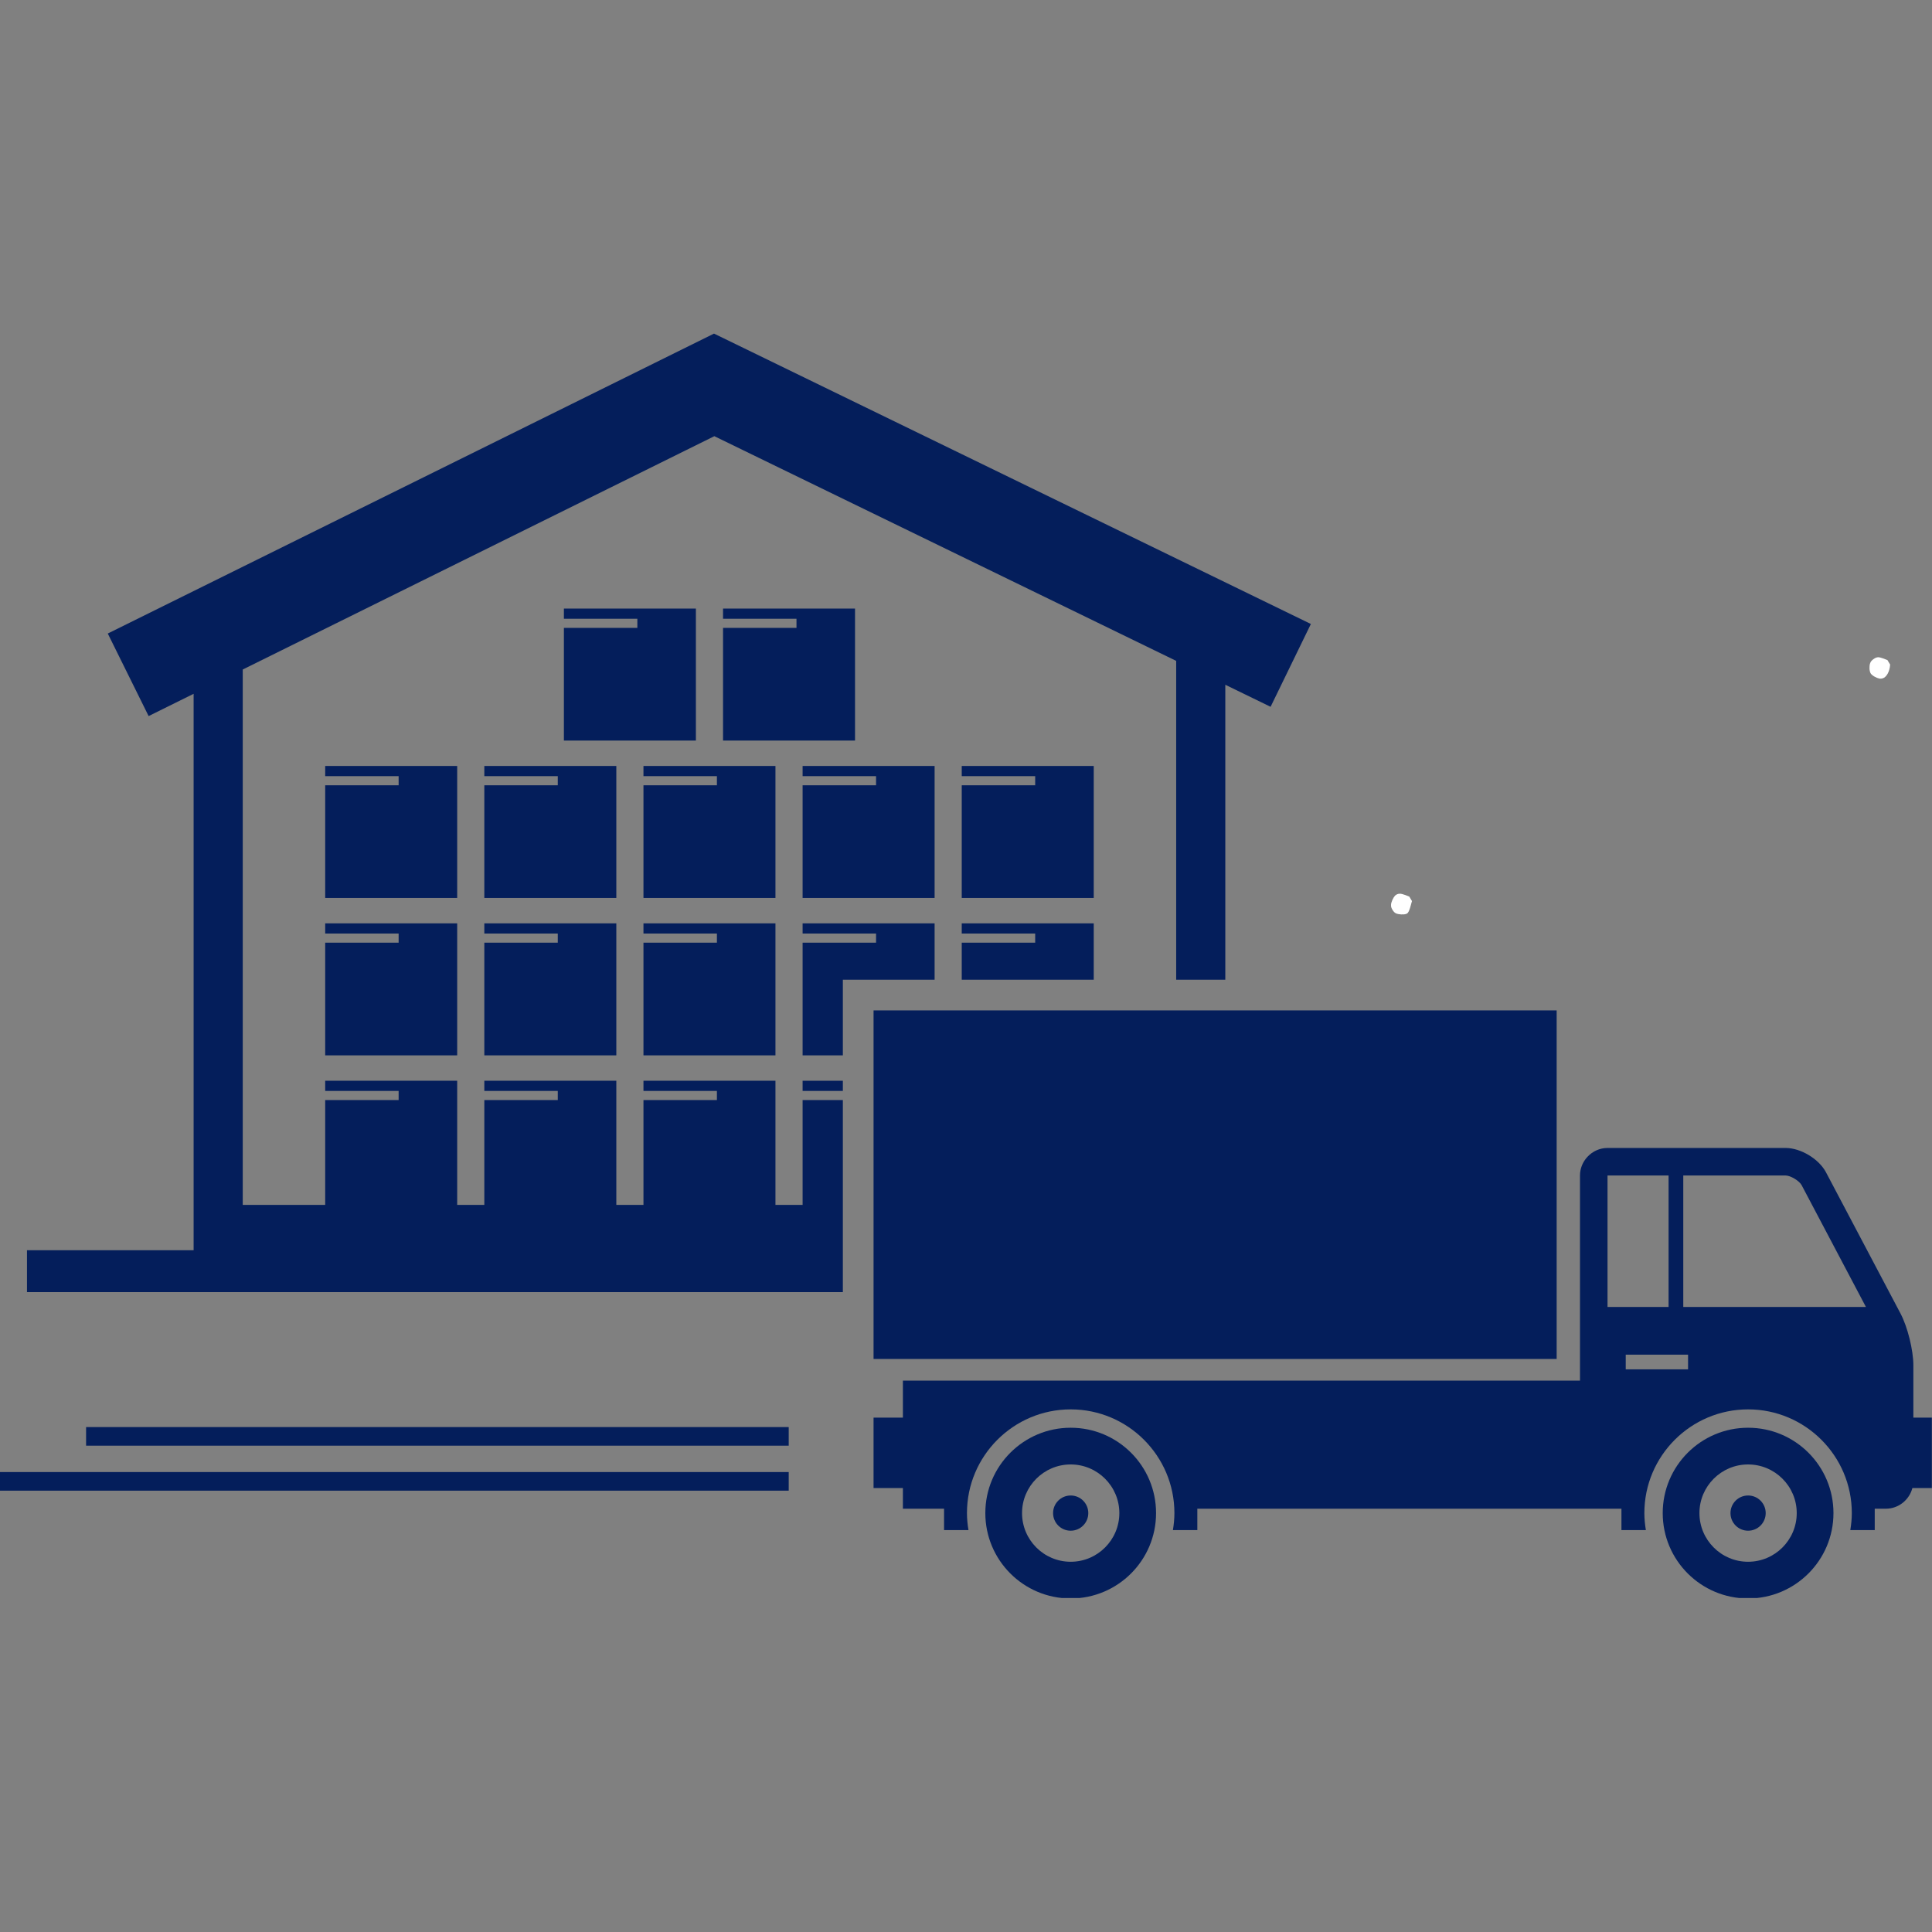<svg xmlns="http://www.w3.org/2000/svg" xmlns:xlink="http://www.w3.org/1999/xlink" width="1080" zoomAndPan="magnify" viewBox="0 0 810 810" height="1080" preserveAspectRatio="xMidYMid meet" version="1.0"><rect x="0" y="0" width="810" height="810" fill="#808080" stroke="none"/><defs><clipPath id="077619f06f"><path d="M 583.098 374.598 L 592 374.598 L 592 383.578 L 583.098 383.578 Z M 583.098 374.598 " clipRule="nonzero"/></clipPath><clipPath id="8a2bb59b32"><path d="M 591.977 377.773 C 590.773 382.574 590.25 382.949 589.5 383.176 C 588.449 383.551 586.352 383.398 585.301 382.949 C 584.625 382.648 584.176 382.051 583.801 381.449 C 583.426 380.852 583.125 380.176 583.199 379.352 C 583.199 378.301 584.102 376.352 584.852 375.523 C 585.449 375 586.051 374.699 586.875 374.699 C 587.926 374.625 590.852 375.898 590.852 375.898 " clipRule="nonzero"/></clipPath><clipPath id="15ca6f5aaf"><path d="M 783.664 275.449 L 792.473 275.449 L 792.473 284.656 L 783.664 284.656 Z M 783.664 275.449 " clipRule="nonzero"/></clipPath><clipPath id="0363bc2d34"><path d="M 792.449 278.625 C 792.227 281.852 790.875 283.5 789.977 284.102 C 789.301 284.477 788.625 284.625 787.875 284.477 C 786.824 284.25 784.949 283.352 784.273 282.301 C 783.676 281.25 783.676 279.148 784.051 278.102 C 784.273 277.352 784.801 276.824 785.324 276.449 C 785.926 276 786.523 275.625 787.352 275.551 C 788.398 275.477 791.324 276.75 791.324 276.75 " clipRule="nonzero"/></clipPath><clipPath id="f258846ada"><path d="M 11 139.727 L 550 139.727 L 550 542 L 11 542 Z M 11 139.727 " clipRule="nonzero"/></clipPath><clipPath id="5fb643b55d"><path d="M 413 598 L 485 598 L 485 669.977 L 413 669.977 Z M 413 598 " clipRule="nonzero"/></clipPath><clipPath id="09b64226a9"><path d="M 697 598 L 769 598 L 769 669.977 L 697 669.977 Z M 697 598 " clipRule="nonzero"/></clipPath></defs><g clip-path="url(#077619f06f)"><g clip-path="url(#8a2bb59b32)"><path fill="#ffffff" d="M 580.199 371.699 L 595.035 371.699 L 595.035 386.25 L 580.199 386.25 Z M 580.199 371.699 " fillOpacity="1" fillRule="nonzero"/></g></g><g clip-path="url(#15ca6f5aaf)"><g clip-path="url(#0363bc2d34)"><path fill="#ffffff" d="M 781.051 272.551 L 795.602 272.551 L 795.602 287.496 L 781.051 287.496 Z M 781.051 272.551 " fillOpacity="1" fillRule="nonzero"/></g></g><g clip-path="url(#f258846ada)"><path fill="#041e5b" d="M 62.309 300.219 L 81.176 290.883 L 81.176 524.172 L 11.316 524.172 L 11.316 541.73 L 353.371 541.73 L 353.371 461.207 L 336.496 461.207 L 336.496 505.164 L 325.113 505.164 L 325.113 453.109 L 269.777 453.109 L 269.777 457.375 L 300.57 457.375 L 300.57 461.207 L 269.777 461.207 L 269.777 505.164 L 258.395 505.164 L 258.395 453.109 L 203.055 453.109 L 203.055 457.375 L 233.852 457.375 L 233.852 461.207 L 203.055 461.207 L 203.055 505.164 L 191.676 505.164 L 191.676 453.109 L 136.336 453.109 L 136.336 457.375 L 167.129 457.375 L 167.129 461.207 L 136.336 461.207 L 136.336 505.164 L 101.77 505.164 L 101.77 280.695 L 299.488 182.871 L 493.121 277.074 L 493.121 410.746 L 513.715 410.746 L 513.715 287.09 L 532.699 296.328 L 549.59 261.609 L 299.348 139.863 L 45.184 265.609 Z M 62.309 300.219 " fillOpacity="1" fillRule="nonzero"/></g><path fill="#041e5b" d="M 336.496 453.109 L 353.371 453.109 L 353.371 457.379 L 336.496 457.379 Z M 336.496 453.109 " fillOpacity="1" fillRule="nonzero"/><path fill="#041e5b" d="M 203.055 391.391 L 233.852 391.391 L 233.852 395.219 L 203.055 395.219 L 203.055 442.461 L 258.395 442.461 L 258.395 387.121 L 203.055 387.121 Z M 203.055 391.391 " fillOpacity="1" fillRule="nonzero"/><path fill="#041e5b" d="M 136.336 391.391 L 167.129 391.391 L 167.129 395.219 L 136.336 395.219 L 136.336 442.461 L 191.676 442.461 L 191.676 387.121 L 136.336 387.121 Z M 136.336 391.391 " fillOpacity="1" fillRule="nonzero"/><path fill="#041e5b" d="M 269.777 391.391 L 300.57 391.391 L 300.57 395.219 L 269.777 395.219 L 269.777 442.461 L 325.113 442.461 L 325.113 387.121 L 269.777 387.121 Z M 269.777 391.391 " fillOpacity="1" fillRule="nonzero"/><path fill="#041e5b" d="M 336.496 387.121 L 336.496 391.391 L 367.289 391.391 L 367.289 395.219 L 336.496 395.219 L 336.496 442.461 L 353.371 442.461 L 353.371 410.746 L 391.836 410.746 L 391.836 387.121 Z M 336.496 387.121 " fillOpacity="1" fillRule="nonzero"/><path fill="#041e5b" d="M 403.215 387.121 L 403.215 391.391 L 434.008 391.391 L 434.008 395.219 L 403.215 395.219 L 403.215 410.746 L 458.555 410.746 L 458.555 387.121 Z M 403.215 387.121 " fillOpacity="1" fillRule="nonzero"/><path fill="#041e5b" d="M 291.754 255.148 L 236.418 255.148 L 236.418 259.418 L 267.211 259.418 L 267.211 263.246 L 236.418 263.246 L 236.418 310.488 L 291.754 310.488 Z M 291.754 255.148 " fillOpacity="1" fillRule="nonzero"/><path fill="#041e5b" d="M 358.473 255.148 L 303.137 255.148 L 303.137 259.418 L 333.93 259.418 L 333.93 263.246 L 303.137 263.246 L 303.137 310.488 L 358.473 310.488 Z M 358.473 255.148 " fillOpacity="1" fillRule="nonzero"/><path fill="#041e5b" d="M 203.055 325.402 L 233.852 325.402 L 233.852 329.234 L 203.055 329.234 L 203.055 376.473 L 258.395 376.473 L 258.395 321.137 L 203.055 321.137 Z M 203.055 325.402 " fillOpacity="1" fillRule="nonzero"/><path fill="#041e5b" d="M 136.336 325.402 L 167.129 325.402 L 167.129 329.234 L 136.336 329.234 L 136.336 376.473 L 191.676 376.473 L 191.676 321.137 L 136.336 321.137 Z M 136.336 325.402 " fillOpacity="1" fillRule="nonzero"/><path fill="#041e5b" d="M 269.777 325.402 L 300.57 325.402 L 300.57 329.234 L 269.777 329.234 L 269.777 376.473 L 325.113 376.473 L 325.113 321.137 L 269.777 321.137 Z M 269.777 325.402 " fillOpacity="1" fillRule="nonzero"/><path fill="#041e5b" d="M 336.496 325.402 L 367.289 325.402 L 367.289 329.234 L 336.496 329.234 L 336.496 376.473 L 391.836 376.473 L 391.836 321.137 L 336.496 321.137 Z M 336.496 325.402 " fillOpacity="1" fillRule="nonzero"/><path fill="#041e5b" d="M 458.555 321.137 L 403.215 321.137 L 403.215 325.402 L 434.008 325.402 L 434.008 329.234 L 403.215 329.234 L 403.215 376.473 L 458.555 376.473 Z M 458.555 321.137 " fillOpacity="1" fillRule="nonzero"/><path fill="#041e5b" d="M 366.242 423.617 L 652.637 423.617 L 652.637 569.75 L 366.242 569.75 Z M 366.242 423.617 " fillOpacity="1" fillRule="nonzero"/><path fill="#041e5b" d="M 662.414 578.832 L 378.543 578.832 L 378.543 594.355 L 366.242 594.355 L 366.242 623.883 L 378.543 623.883 L 378.543 632.535 L 395.797 632.535 L 395.797 641.488 L 406.035 641.488 C 405.652 639.168 405.402 636.801 405.402 634.371 C 405.402 610.395 424.91 590.887 448.891 590.887 C 472.867 590.887 492.379 610.395 492.379 634.371 C 492.379 636.801 492.129 639.168 491.746 641.488 L 501.988 641.488 L 501.988 632.535 L 679.797 632.535 L 679.797 641.488 L 690.039 641.488 C 689.656 639.168 689.406 636.801 689.406 634.371 C 689.406 610.395 708.914 590.887 732.895 590.887 C 756.871 590.887 776.383 610.395 776.383 634.371 C 776.383 636.801 776.133 639.168 775.75 641.488 L 785.992 641.488 L 785.992 632.535 L 790.641 632.535 C 795.984 632.535 800.473 628.836 801.773 623.883 L 809.934 623.883 L 809.934 594.355 L 802.188 594.355 L 802.188 572.441 C 802.188 566.094 799.766 556.301 796.797 550.688 L 765.555 491.5 C 762.59 485.883 754.973 481.289 748.621 481.289 L 673.961 481.289 C 670.617 481.289 667.621 482.754 665.508 485.043 C 663.605 487.102 662.418 489.828 662.418 492.832 L 662.418 578.832 Z M 707.727 574.109 L 681.598 574.109 L 681.598 567.953 L 707.727 567.953 Z M 755.344 496.887 L 782.293 547.938 L 705.719 547.938 L 705.719 492.832 L 748.621 492.832 C 750.676 492.832 754.383 495.074 755.344 496.887 Z M 699.559 492.832 L 699.559 547.938 L 673.961 547.938 L 673.961 492.832 Z M 699.559 492.832 " fillOpacity="1" fillRule="nonzero"/><g clip-path="url(#5fb643b55d)"><path fill="#041e5b" d="M 448.891 670.164 C 468.66 670.164 484.684 654.141 484.684 634.375 C 484.684 614.609 468.66 598.586 448.891 598.586 C 429.125 598.586 413.102 614.609 413.102 634.375 C 413.102 654.141 429.125 670.164 448.891 670.164 Z M 428.496 634.371 C 428.496 623.125 437.645 613.977 448.891 613.977 C 460.137 613.977 469.289 623.125 469.289 634.371 C 469.289 645.621 460.137 654.773 448.891 654.773 C 437.645 654.773 428.496 645.621 428.496 634.371 Z M 428.496 634.371 " fillOpacity="1" fillRule="nonzero"/></g><path fill="#041e5b" d="M 456.273 634.375 C 456.273 630.297 452.969 626.992 448.891 626.992 C 444.812 626.992 441.508 630.297 441.508 634.375 C 441.508 638.453 444.812 641.758 448.891 641.758 C 452.969 641.758 456.273 638.453 456.273 634.375 Z M 456.273 634.375 " fillOpacity="1" fillRule="nonzero"/><g clip-path="url(#09b64226a9)"><path fill="#041e5b" d="M 732.895 670.164 C 752.664 670.164 768.688 654.141 768.688 634.375 C 768.688 614.609 752.664 598.586 732.895 598.586 C 713.129 598.586 697.102 614.609 697.102 634.375 C 697.102 654.141 713.129 670.164 732.895 670.164 Z M 712.496 634.371 C 712.496 623.125 721.648 613.977 732.891 613.977 C 744.141 613.977 753.289 623.125 753.289 634.371 C 753.289 645.621 744.141 654.773 732.891 654.773 C 721.648 654.773 712.496 645.621 712.496 634.371 Z M 712.496 634.371 " fillOpacity="1" fillRule="nonzero"/></g><path fill="#041e5b" d="M 740.277 634.375 C 740.277 630.297 736.973 626.992 732.895 626.992 C 728.816 626.992 725.512 630.297 725.512 634.375 C 725.512 638.453 728.816 641.758 732.895 641.758 C 736.973 641.758 740.277 638.453 740.277 634.375 Z M 740.277 634.375 " fillOpacity="1" fillRule="nonzero"/><path fill="#041e5b" d="M 0 617.164 L 330.672 617.164 L 330.672 624.969 L 0 624.969 Z M 0 617.164 " fillOpacity="1" fillRule="nonzero"/><path fill="#041e5b" d="M 36.09 598.305 L 330.672 598.305 L 330.672 606.109 L 36.09 606.109 Z M 36.09 598.305 " fillOpacity="1" fillRule="nonzero"/></svg>